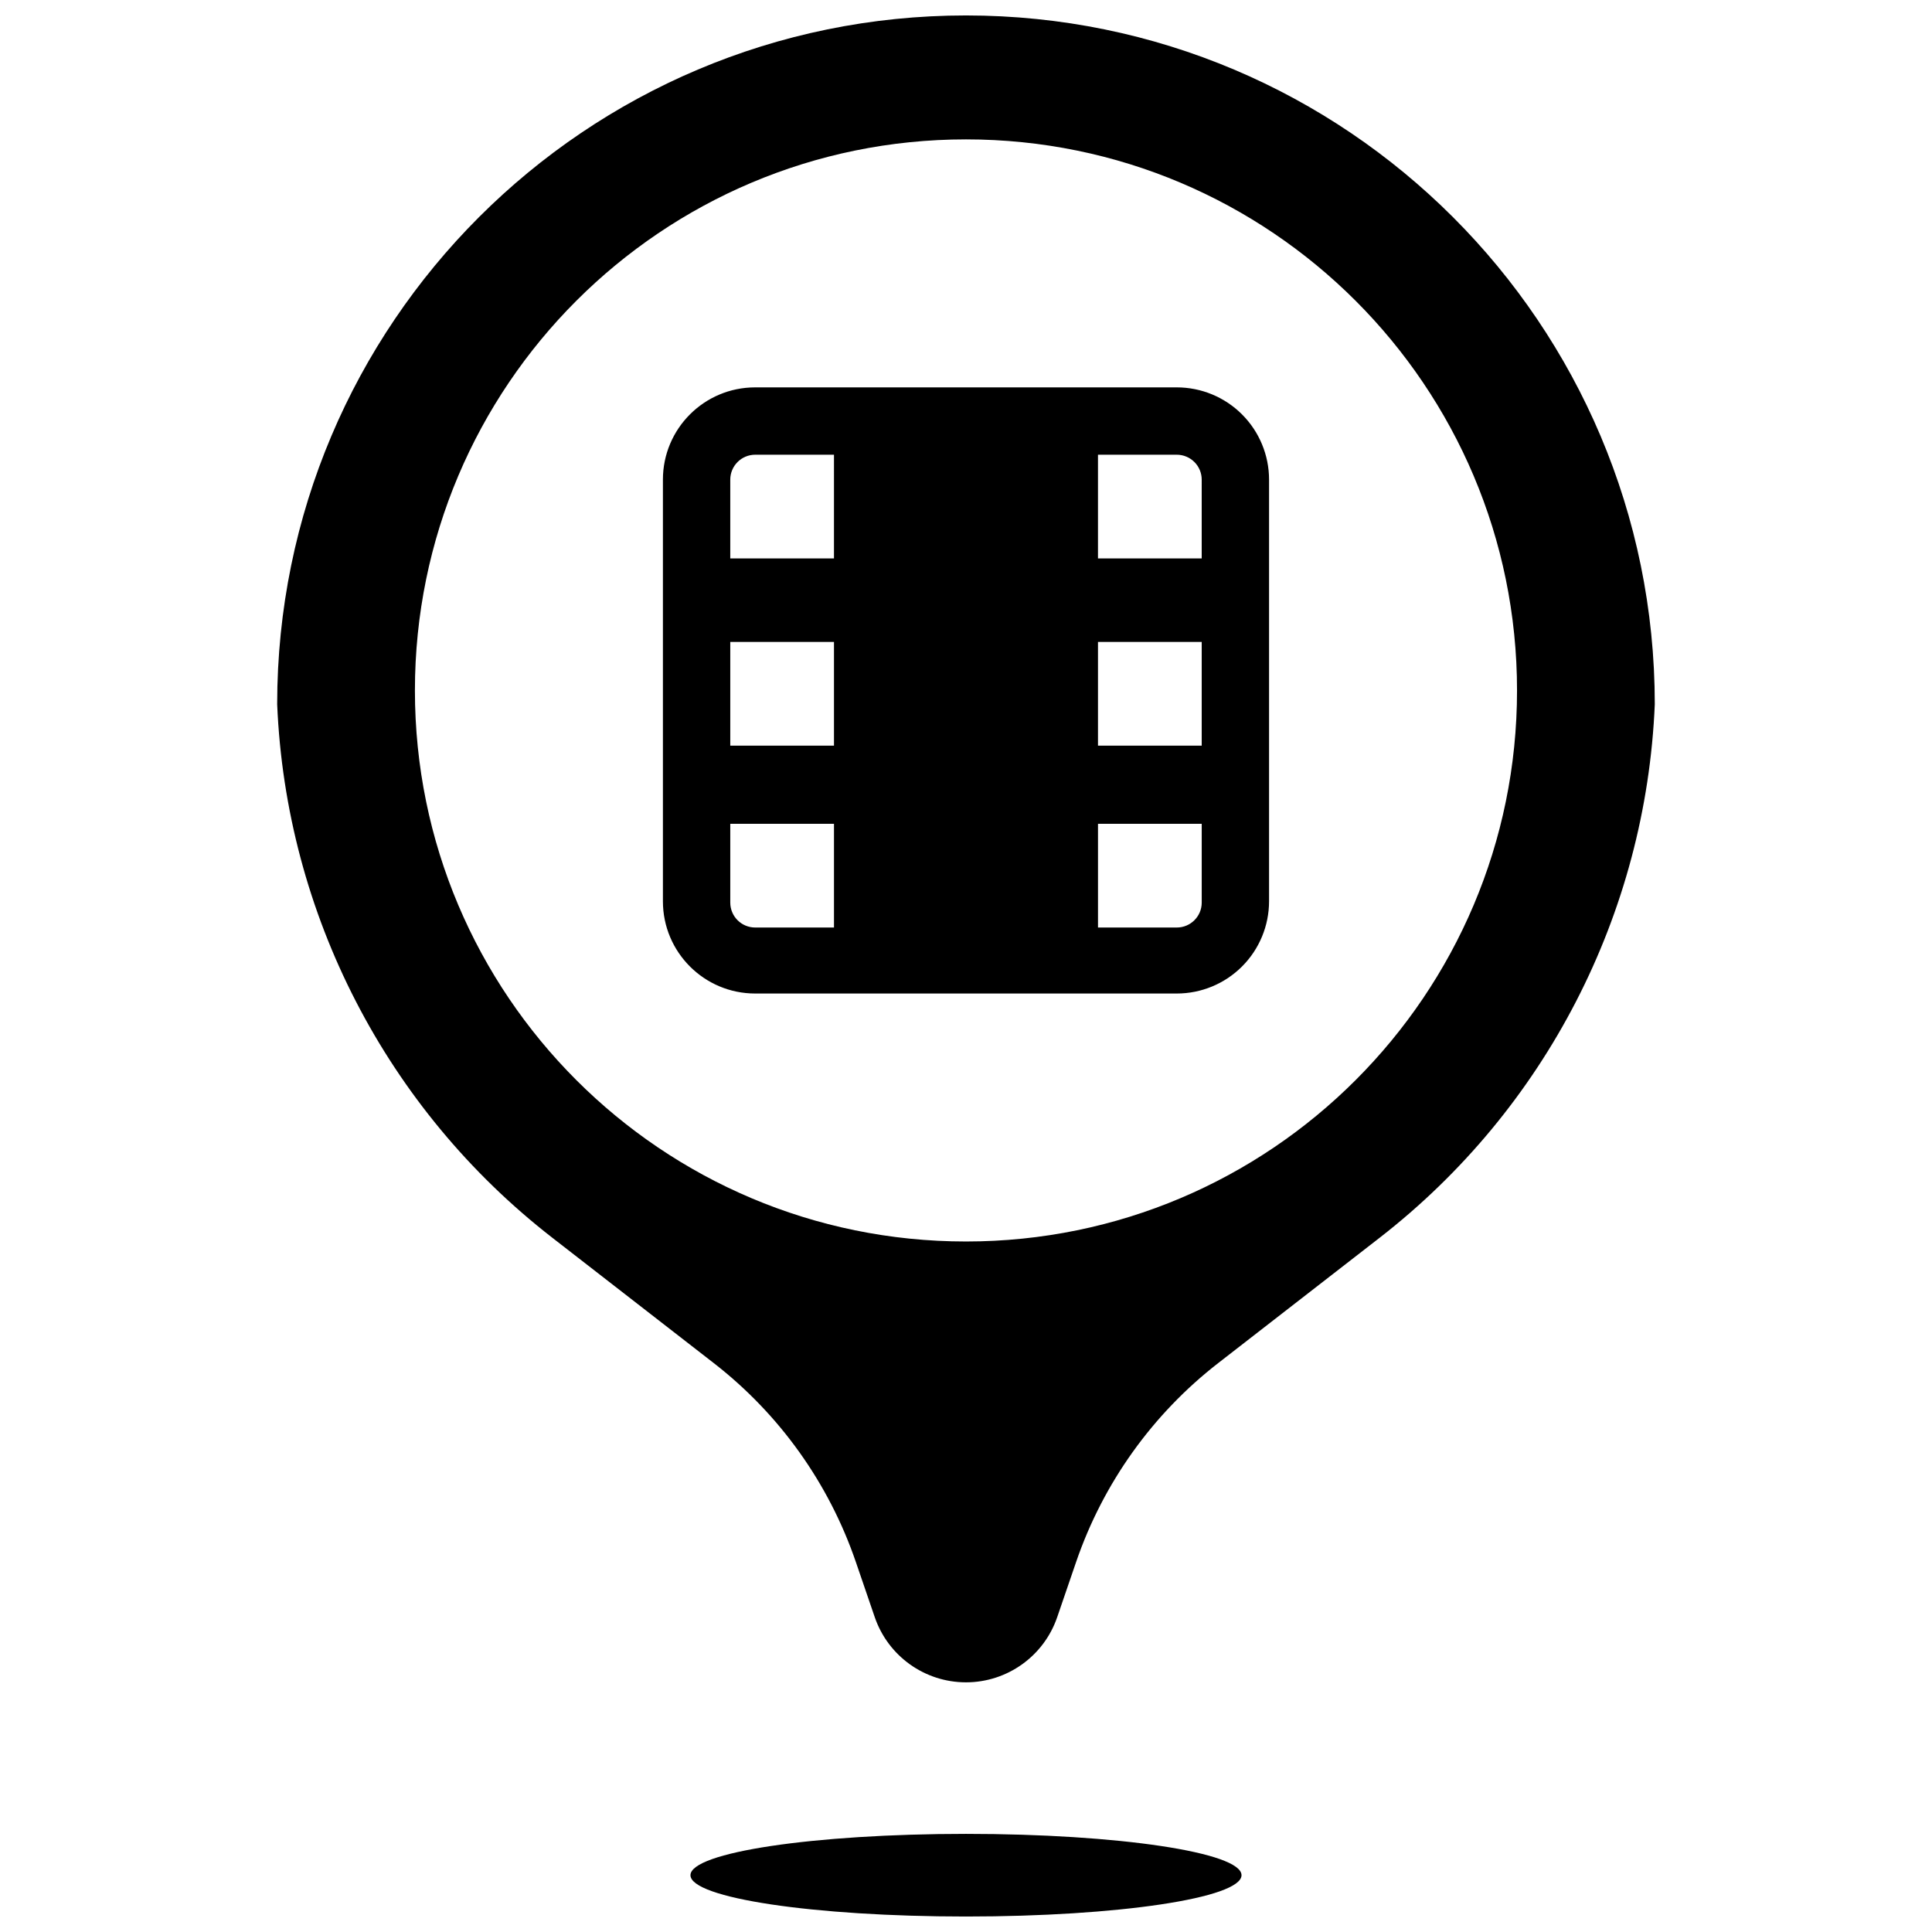 <?xml version="1.0" encoding="UTF-8"?>
<!-- Uploaded to: SVG Repo, www.svgrepo.com, Generator: SVG Repo Mixer Tools -->
<svg width="800px" height="800px" version="1.1" viewBox="144 144 512 512" xmlns="http://www.w3.org/2000/svg">
 <defs>
  <clipPath id="a">
   <path d="m217 148.09h366v503.81h-366z"/>
  </clipPath>
 </defs>
 <g clip-path="url(#a)">
  <path d="m370.79 557.89c-7.148-20.84-20.223-39.141-37.629-52.652l-42.781-33.215c-43.934-34.102-70.609-85.828-72.926-141.39 0-100.81 81.727-182.54 182.54-182.54 100.81 0 182.54 81.727 182.54 182.54-2.316 55.566-28.992 107.29-72.922 141.39l-42.785 33.215c-17.402 13.512-30.48 31.812-37.629 52.652l-5.031 14.68c-3.539 10.328-13.254 17.266-24.172 17.266-10.922 0-20.633-6.938-24.176-17.266zm29.207 94.008c-40.328 0-73.016-4.902-73.016-10.953 0-6.047 32.688-10.949 73.016-10.949 40.324 0 73.016 4.902 73.016 10.949 0 6.051-32.691 10.953-73.016 10.953zm0-178.89c80.648 0 146.03-65.383 146.03-146.03 0-80.652-65.383-146.04-146.03-146.04-80.652 0-146.04 65.383-146.04 146.04 0 80.648 65.383 146.03 146.04 146.03zm55.863-226.35c6.484 0 12.707 2.578 17.289 7.164 4.586 4.586 7.164 10.805 7.164 17.289v111.73c0 6.484-2.578 12.703-7.164 17.289-4.582 4.586-10.805 7.164-17.289 7.164h-111.73c-13.504 0-24.453-10.949-24.453-24.453v-111.73c0-13.504 10.949-24.453 24.453-24.453zm-90.848 94.953v-27.484h-27.484v27.484zm97.453 0v-27.484h-27.488v27.484zm0-70.5c0-1.75-0.695-3.43-1.934-4.668-1.238-1.238-2.922-1.938-4.672-1.938h-20.883v27.488h27.488zm-97.453-6.606h-20.883c-1.75 0-3.43 0.699-4.668 1.938-1.238 1.238-1.934 2.918-1.934 4.668v20.883h27.484zm-27.484 97.812v20.879c0 1.754 0.695 3.434 1.934 4.672 1.238 1.238 2.918 1.934 4.668 1.934h20.883v-27.484zm124.94 20.879v-20.879h-27.488v27.484h20.883c3.648 0 6.606-2.957 6.606-6.606z"/>
 </g>
</svg>